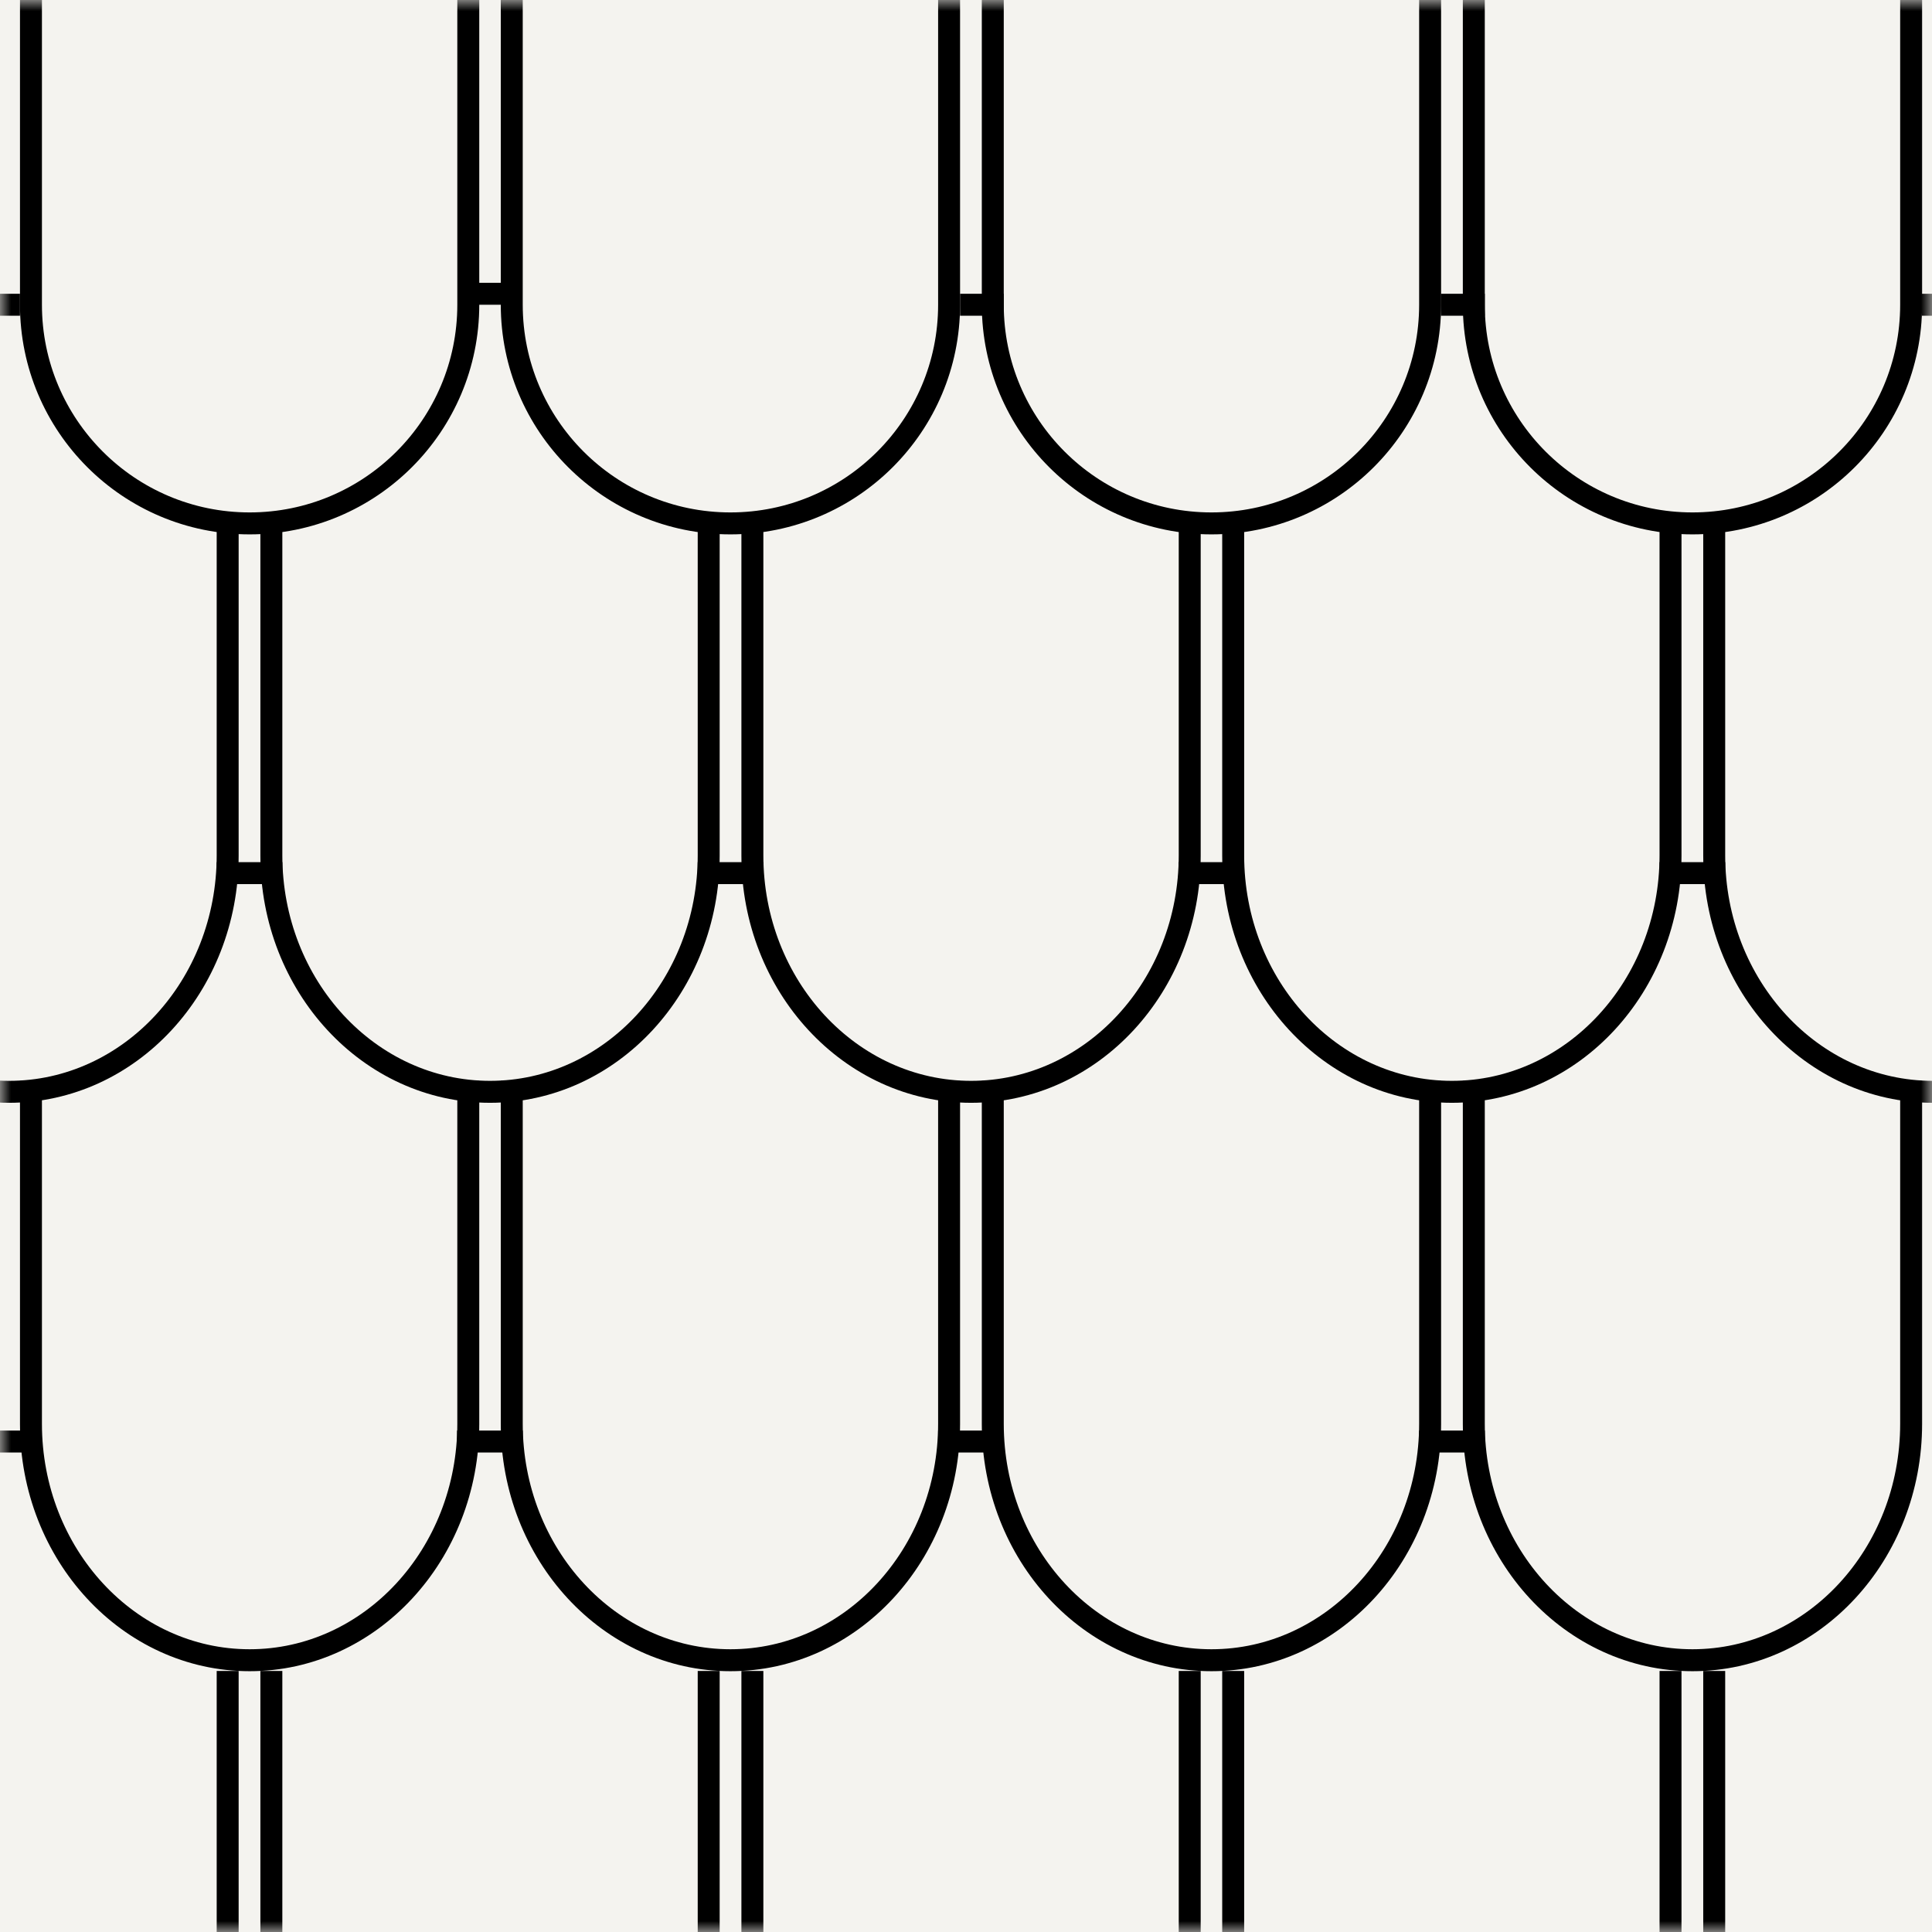 <svg width="88" height="88" viewBox="0 0 88 88" fill="none" xmlns="http://www.w3.org/2000/svg">
<rect x="0" y="0" width="88" height="88" fill="#808080" stroke="none"/>
<g clip-path="url(#clip0_17059_141116)">
<rect width="88" height="88" fill="#F4F3EF"/>
<mask id="mask0_17059_141116" style="mask-type:luminance" maskUnits="userSpaceOnUse" x="0" y="0" width="88" height="88">
<path d="M88 0H0V88H88V0Z" fill="white"/>
</mask>
<g mask="url(#mask0_17059_141116)">
<path d="M67.13 -0.56V13.88M67.13 13.88C67.13 13.71 67.13 14.05 67.13 13.88ZM67.13 13.88C67.13 19.38 71.59 23.84 77.09 23.84C82.59 23.84 87.05 19.38 87.05 13.88M87.05 13.88C87.05 13.71 87.05 14.05 87.05 13.88ZM87.05 13.88V-0.56" stroke="black" stroke-miterlimit="10"/>
<path d="M45.22 -0.56V13.88M45.22 13.88C45.22 13.71 45.22 14.05 45.22 13.88ZM45.22 13.88C45.22 19.38 49.68 23.84 55.18 23.84C60.68 23.84 65.14 19.38 65.14 13.88M65.14 13.88C65.14 13.71 65.14 14.05 65.14 13.88ZM65.14 13.88V-0.56" stroke="black" stroke-miterlimit="10"/>
<path d="M23.31 -0.56V13.88M23.31 13.88C23.31 13.71 23.31 14.05 23.31 13.88ZM23.31 13.88C23.31 19.38 27.77 23.84 33.27 23.84C38.77 23.84 43.23 19.38 43.23 13.88M43.23 13.88C43.23 13.71 43.23 14.05 43.23 13.88ZM43.23 13.88V-0.56" stroke="black" stroke-miterlimit="10"/>
<path d="M1.41 -0.56V13.88M1.41 13.88C1.41 13.71 1.41 14.05 1.41 13.88ZM1.41 13.88C1.41 19.38 5.87 23.84 11.37 23.84C16.87 23.84 21.33 19.38 21.33 13.88M21.33 13.88C21.33 13.71 21.33 14.05 21.33 13.88ZM21.33 13.88V-0.56" stroke="black" stroke-miterlimit="10"/>
<path d="M78.08 23.341V38.961M78.08 38.961C78.08 38.781 78.08 39.141 78.08 38.961ZM78.08 38.961C78.08 44.911 82.54 49.731 88.04 49.731C93.54 49.731 98 44.911 98 38.961M98 38.961C98 38.781 98 39.141 98 38.961ZM98 38.961V23.341" stroke="black" stroke-miterlimit="10"/>
<path d="M56.17 23.341V38.961M56.17 38.961C56.17 38.781 56.17 39.141 56.17 38.961ZM56.17 38.961C56.17 44.911 60.63 49.731 66.13 49.731C71.63 49.731 76.09 44.911 76.09 38.961M76.09 38.961C76.09 38.781 76.09 39.141 76.09 38.961ZM76.09 38.961V23.341" stroke="black" stroke-miterlimit="10"/>
<path d="M34.27 23.341V38.961M34.27 38.961C34.27 38.781 34.27 39.141 34.27 38.961ZM34.27 38.961C34.27 44.911 38.73 49.731 44.23 49.731C49.73 49.731 54.19 44.911 54.19 38.961M54.19 38.961C54.19 38.781 54.19 39.141 54.19 38.961ZM54.19 38.961V23.341" stroke="black" stroke-miterlimit="10"/>
<path d="M12.36 23.341V38.961M12.36 38.961C12.36 38.781 12.36 39.141 12.36 38.961ZM12.36 38.961C12.36 44.911 16.82 49.731 22.32 49.731C27.82 49.731 32.28 44.911 32.28 38.961M32.28 38.961C32.28 38.781 32.28 39.141 32.28 38.961ZM32.28 38.961V23.341" stroke="black" stroke-miterlimit="10"/>
<path d="M-9.55 23.341V38.961M-9.55 38.961C-9.55 38.781 -9.55 39.141 -9.55 38.961ZM-9.55 38.961C-9.55 44.911 -5.09 49.731 0.41 49.731C5.91 49.731 10.37 44.911 10.37 38.961M10.37 38.961C10.37 38.781 10.37 39.141 10.37 38.961ZM10.37 38.961V23.341" stroke="black" stroke-miterlimit="10"/>
<path d="M78.08 76.11V91.73M78.08 91.73C78.08 91.55 78.08 91.91 78.08 91.73ZM78.08 91.73C78.08 97.68 82.54 102.5 88.04 102.5C93.54 102.5 98 97.68 98 91.73M98 91.73C98 91.55 98 91.91 98 91.73ZM98 91.73V76.11" stroke="black" stroke-miterlimit="10"/>
<path d="M56.17 76.11V91.73M56.17 91.73C56.17 91.55 56.17 91.91 56.17 91.73ZM56.17 91.73C56.17 97.68 60.63 102.5 66.13 102.5C71.63 102.5 76.09 97.68 76.09 91.73M76.09 91.73C76.09 91.55 76.09 91.91 76.09 91.73ZM76.09 91.73V76.11" stroke="black" stroke-miterlimit="10"/>
<path d="M34.27 76.11V91.73M34.27 91.73C34.27 91.55 34.27 91.91 34.27 91.73ZM34.27 91.73C34.27 97.68 38.73 102.5 44.23 102.5C49.73 102.5 54.19 97.68 54.19 91.73M54.19 91.73C54.19 91.55 54.19 91.91 54.19 91.73ZM54.19 91.73V76.11" stroke="black" stroke-miterlimit="10"/>
<path d="M12.36 76.11V91.73M12.36 91.73C12.36 91.55 12.36 91.91 12.36 91.73ZM12.36 91.73C12.36 97.68 16.82 102.5 22.32 102.5C27.82 102.5 32.28 97.68 32.28 91.73M32.28 91.73C32.28 91.55 32.28 91.91 32.28 91.73ZM32.28 91.73V76.11" stroke="black" stroke-miterlimit="10"/>
<path d="M-9.55 76.11V91.73M-9.55 91.73C-9.55 91.55 -9.55 91.91 -9.55 91.73ZM-9.55 91.73C-9.55 97.68 -5.09 102.5 0.41 102.5C5.91 102.5 10.37 97.68 10.37 91.73M10.37 91.73C10.37 91.55 10.37 91.91 10.37 91.73ZM10.37 91.73V76.11" stroke="black" stroke-miterlimit="10"/>
<path d="M21.32 13.381H23.31" stroke="black" stroke-miterlimit="10"/>
<path d="M9.87 39.77H12.86" stroke="black" stroke-miterlimit="10"/>
<path d="M31.78 39.77H34.77" stroke="black" stroke-miterlimit="10"/>
<path d="M53.68 39.77H56.67" stroke="black" stroke-miterlimit="10"/>
<path d="M75.59 39.77H78.58" stroke="black" stroke-miterlimit="10"/>
<path d="M67.13 49.23V64.85M67.13 64.85C67.13 64.671 67.13 65.031 67.13 64.85ZM67.13 64.85C67.13 70.8 71.59 75.621 77.09 75.621C82.59 75.621 87.05 70.8 87.05 64.85M87.05 64.85C87.05 64.671 87.05 65.031 87.05 64.85ZM87.05 64.85V49.23" stroke="black" stroke-miterlimit="10"/>
<path d="M45.22 49.23V64.85M45.22 64.85C45.22 64.671 45.22 65.031 45.22 64.85ZM45.22 64.85C45.22 70.8 49.68 75.621 55.18 75.621C60.68 75.621 65.14 70.8 65.14 64.85M65.14 64.85C65.14 64.671 65.14 65.031 65.14 64.85ZM65.14 64.85V49.23" stroke="black" stroke-miterlimit="10"/>
<path d="M23.31 49.23V64.85M23.31 64.85C23.31 64.671 23.31 65.031 23.31 64.85ZM23.31 64.85C23.31 70.8 27.77 75.621 33.27 75.621C38.77 75.621 43.23 70.8 43.23 64.85M43.23 64.85C43.23 64.671 43.23 65.031 43.23 64.85ZM43.23 64.85V49.23" stroke="black" stroke-miterlimit="10"/>
<path d="M1.41 49.23V64.85M1.41 64.85C1.41 64.671 1.41 65.031 1.41 64.85ZM1.41 64.85C1.41 70.8 5.87 75.621 11.37 75.621C16.87 75.621 21.33 70.8 21.33 64.85M21.33 64.85C21.33 64.671 21.33 65.031 21.33 64.85ZM21.33 64.85V49.23" stroke="black" stroke-miterlimit="10"/>
<path d="M-1.08 65.66H1.9" stroke="black" stroke-miterlimit="10"/>
<path d="M20.82 65.66H23.81" stroke="black" stroke-miterlimit="10"/>
<path d="M42.73 65.66H45.72" stroke="black" stroke-miterlimit="10"/>
<path d="M64.64 65.66H67.63" stroke="black" stroke-miterlimit="10"/>
<path d="M-1.08 13.881H0.91" stroke="black" stroke-miterlimit="10"/>
<path d="M43.73 13.881H45.72" stroke="black" stroke-miterlimit="10"/>
<path d="M65.63 13.881H67.63" stroke="black" stroke-miterlimit="10"/>
<path d="M87.54 13.881H89.53" stroke="black" stroke-miterlimit="10"/>
</g>
</g>
<defs>
<clipPath id="clip0_17059_141116">
<rect width="88" height="88" fill="white"/>
</clipPath>
</defs>
</svg>
